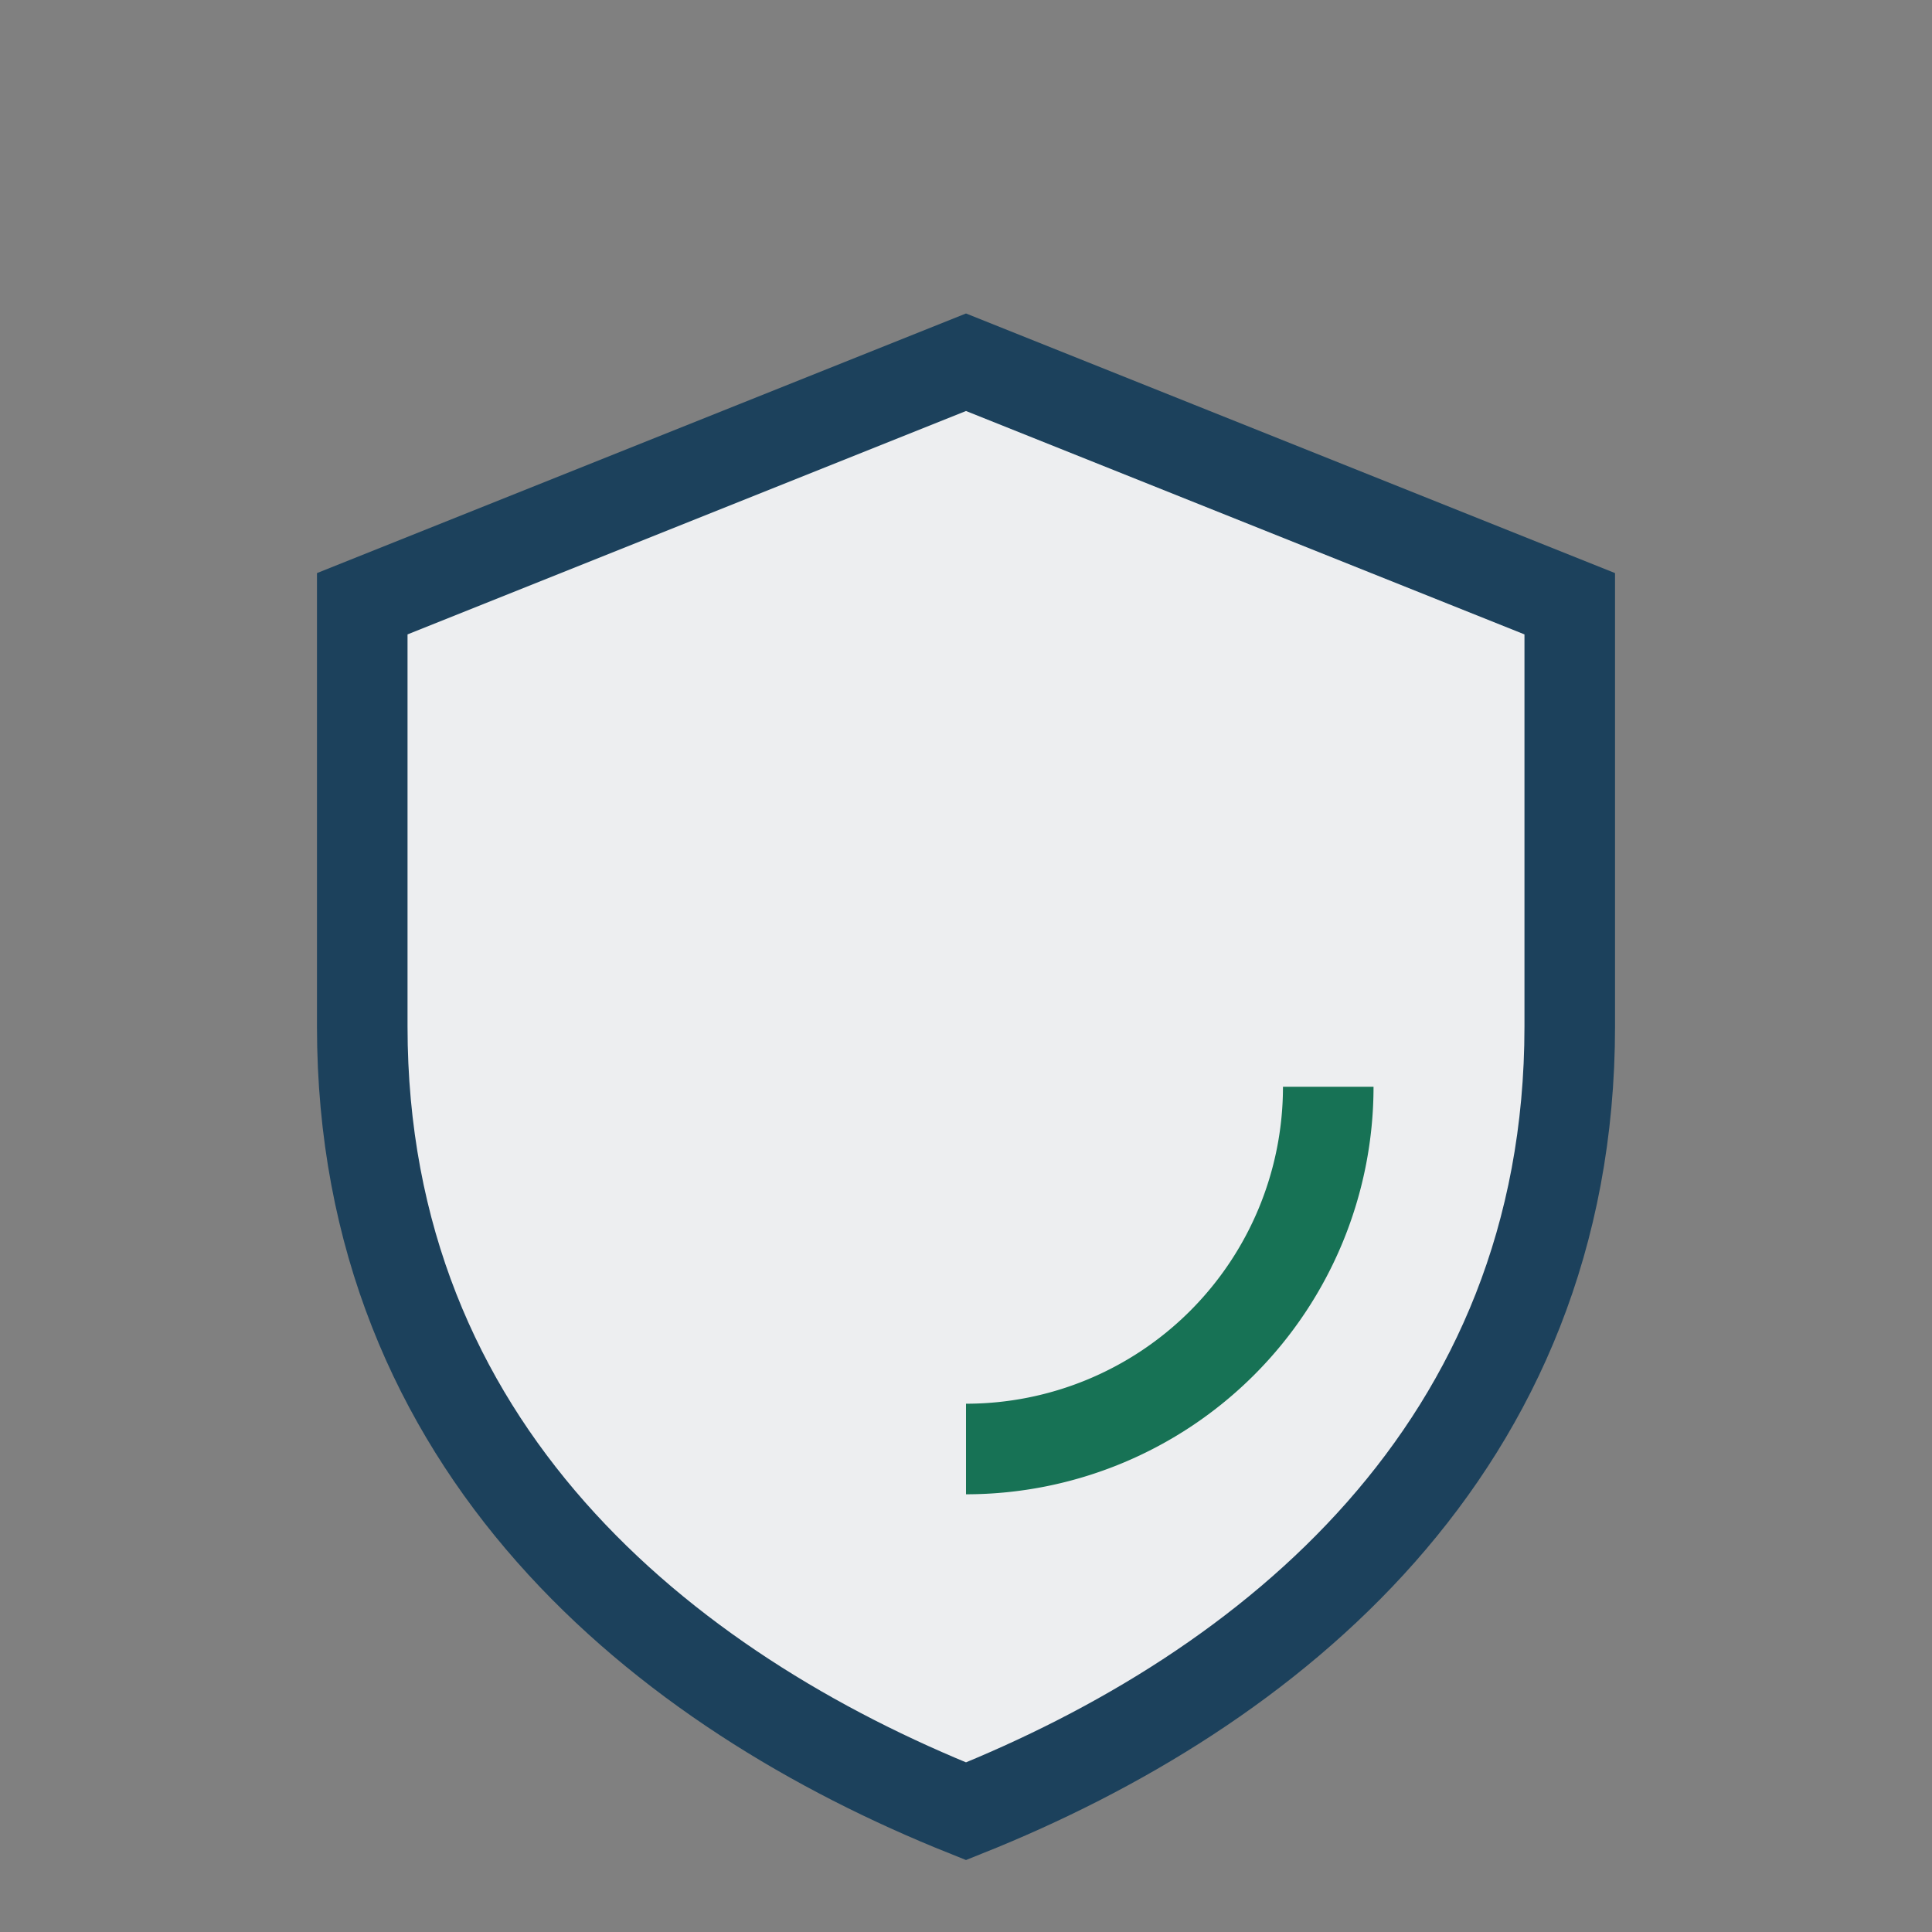 <?xml version="1.0" encoding="UTF-8"?>
<svg xmlns="http://www.w3.org/2000/svg" width="32" height="32" viewBox="0 0 32 32"><rect x="0" y="0" width="32" height="32" fill="#808080" stroke="none"/><path d="M16 6l10 4v7c0 7-5 11-10 13-5-2-10-6-10-13V10z" fill="#EDEEF0" stroke="#1C415C" stroke-width="1.5"/><path d="M16 24a6 6 0 0 0 6-6" stroke="#177255" stroke-width="1.5" fill="none"/></svg>